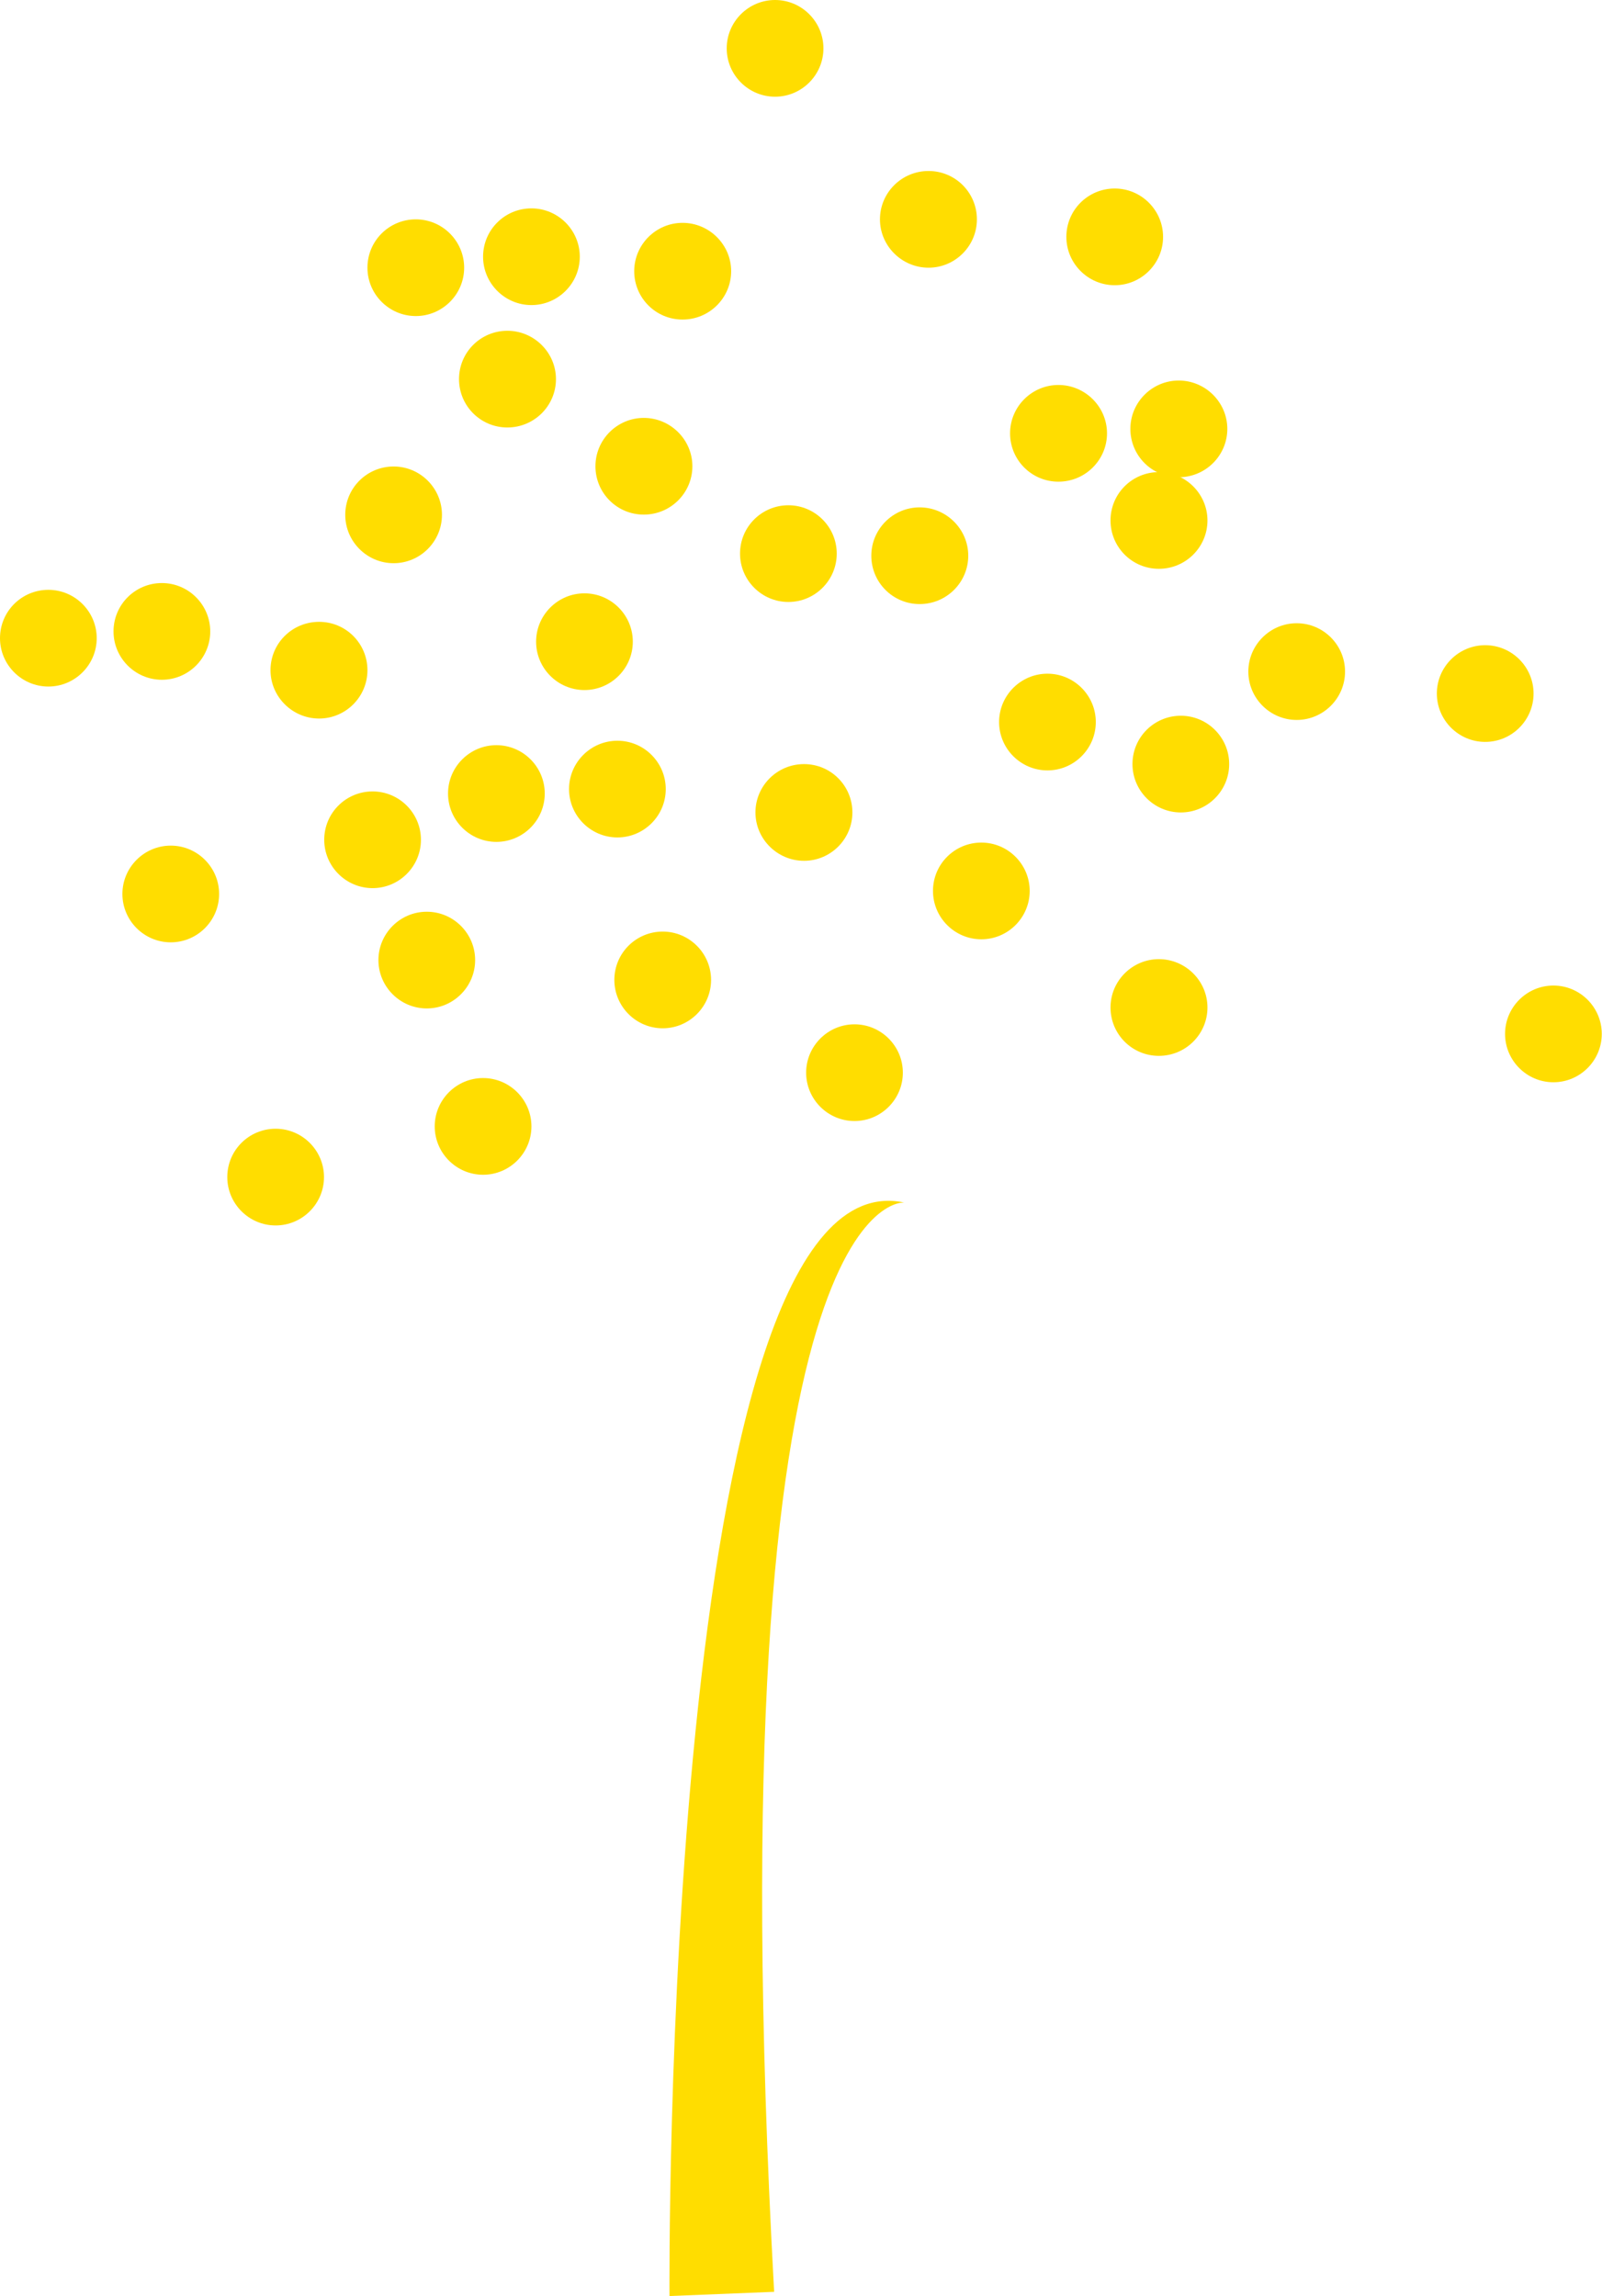 <?xml version="1.0" encoding="UTF-8"?> <svg xmlns="http://www.w3.org/2000/svg" id="Layer_1" viewBox="0 0 68.58 98.29"><defs><style>.cls-1{fill:#fd0;}</style></defs><g id="Artwork_2"><g><path class="cls-1" d="M5.24,38.27c0-1.14,.93-2.07,2.07-2.07s2.07,.93,2.07,2.07-.93,2.07-2.07,2.07-2.07-.93-2.07-2.07"></path><path class="cls-1" d="M4.86,27.03c0-1.15,.93-2.07,2.07-2.07s2.07,.93,2.07,2.07-.93,2.07-2.07,2.07-2.07-.93-2.07-2.07"></path><path class="cls-1" d="M0,27.32c0-1.15,.93-2.07,2.07-2.07s2.07,.93,2.07,2.07-.93,2.07-2.07,2.07-2.07-.93-2.07-2.07"></path><path class="cls-1" d="M13.88,35.95c0-1.15,.93-2.07,2.07-2.07s2.07,.93,2.07,2.07-.93,2.07-2.07,2.07-2.07-.93-2.07-2.07"></path><path class="cls-1" d="M16.2,41.1c0-1.14,.93-2.07,2.07-2.07s2.07,.93,2.07,2.07-.93,2.07-2.07,2.07-2.07-.93-2.07-2.07"></path><path class="cls-1" d="M9.73,50.39c0-1.15,.93-2.07,2.07-2.07s2.07,.93,2.07,2.07-.93,2.07-2.07,2.07-2.07-.93-2.07-2.07"></path><path class="cls-1" d="M18.61,48.22c0-1.14,.93-2.07,2.07-2.07s2.07,.93,2.07,2.07-.93,2.07-2.07,2.07-2.07-.93-2.07-2.07"></path><path class="cls-1" d="M26.3,41.95c0-1.15,.93-2.07,2.07-2.07s2.07,.93,2.07,2.07-.93,2.07-2.07,2.07-2.07-.93-2.07-2.07"></path><path class="cls-1" d="M24.36,33.78c0-1.14,.93-2.07,2.07-2.07s2.07,.93,2.07,2.07-.93,2.07-2.07,2.07-2.07-.93-2.07-2.07"></path><path class="cls-1" d="M19.18,33.97c0-1.14,.93-2.07,2.07-2.07s2.07,.93,2.07,2.07-.93,2.07-2.07,2.07-2.07-.93-2.07-2.07"></path><path class="cls-1" d="M11.58,28.69c0-1.15,.93-2.07,2.08-2.07s2.07,.93,2.07,2.07-.93,2.07-2.07,2.07-2.08-.93-2.08-2.07"></path><path class="cls-1" d="M14.78,22.04c0-1.15,.93-2.07,2.07-2.07s2.07,.93,2.07,2.07-.93,2.07-2.07,2.07-2.07-.93-2.07-2.07"></path><path class="cls-1" d="M15.73,11.46c0-1.15,.93-2.07,2.07-2.07s2.07,.93,2.07,2.07-.93,2.07-2.07,2.07-2.07-.93-2.07-2.07"></path><path class="cls-1" d="M20.68,10.99c0-1.15,.93-2.07,2.07-2.07s2.07,.93,2.07,2.07-.93,2.07-2.07,2.07-2.07-.93-2.07-2.07"></path><path class="cls-1" d="M19.65,16.23c0-1.15,.93-2.07,2.07-2.07s2.08,.93,2.08,2.07-.93,2.07-2.08,2.07-2.07-.93-2.07-2.07"></path><path class="cls-1" d="M27.15,11.61c0-1.14,.93-2.07,2.07-2.07s2.08,.93,2.08,2.07-.93,2.07-2.08,2.07-2.07-.93-2.07-2.07"></path><path class="cls-1" d="M31.11,2.07c0-1.14,.93-2.07,2.07-2.07s2.07,.93,2.07,2.07-.93,2.07-2.07,2.07-2.07-.93-2.07-2.07"></path><path class="cls-1" d="M37.67,9.39c0-1.14,.93-2.07,2.08-2.07s2.07,.93,2.07,2.07-.93,2.07-2.07,2.07-2.08-.93-2.08-2.07"></path><path class="cls-1" d="M45.65,10.14c0-1.15,.93-2.07,2.07-2.07s2.07,.93,2.07,2.07-.93,2.07-2.07,2.07-2.07-.93-2.07-2.07"></path><path class="cls-1" d="M25.49,19.96c0-1.14,.93-2.07,2.07-2.07s2.08,.93,2.08,2.07-.93,2.07-2.08,2.07-2.07-.93-2.07-2.07"></path><path class="cls-1" d="M31.68,23.7c0-1.15,.93-2.07,2.07-2.07s2.07,.93,2.07,2.07-.93,2.07-2.07,2.07-2.07-.93-2.07-2.07"></path><path class="cls-1" d="M22.95,27.47c0-1.14,.93-2.07,2.07-2.07s2.07,.93,2.07,2.07-.93,2.07-2.07,2.07-2.07-.93-2.07-2.07"></path><path class="cls-1" d="M37.3,23.79c0-1.14,.93-2.07,2.07-2.07s2.08,.93,2.08,2.07-.93,2.07-2.08,2.07-2.07-.93-2.07-2.07"></path><path class="cls-1" d="M43.24,18.55c0-1.14,.93-2.07,2.07-2.07s2.08,.93,2.08,2.07-.93,2.07-2.08,2.07-2.07-.93-2.07-2.07"></path><path class="cls-1" d="M48.39,18.36c0-1.14,.93-2.07,2.07-2.07s2.08,.93,2.08,2.07-.93,2.07-2.08,2.07-2.07-.93-2.07-2.07"></path><path class="cls-1" d="M47.54,22.28c0-1.15,.93-2.07,2.07-2.07s2.08,.93,2.08,2.07-.93,2.07-2.08,2.07-2.07-.93-2.07-2.07"></path><path class="cls-1" d="M53.44,28.75c0-1.14,.93-2.07,2.07-2.07s2.07,.93,2.07,2.07-.93,2.07-2.07,2.07-2.07-.93-2.07-2.07"></path><path class="cls-1" d="M61.51,29.69c0-1.14,.93-2.07,2.07-2.07s2.07,.93,2.07,2.07-.93,2.07-2.07,2.07-2.07-.93-2.07-2.07"></path><path class="cls-1" d="M48.48,32.71c0-1.15,.93-2.07,2.07-2.07s2.07,.93,2.07,2.07-.93,2.07-2.07,2.07-2.07-.93-2.07-2.07"></path><path class="cls-1" d="M42.77,30.91c0-1.14,.93-2.07,2.07-2.07s2.07,.93,2.07,2.07-.93,2.07-2.07,2.07-2.07-.93-2.07-2.07"></path><path class="cls-1" d="M32.34,34.78c0-1.14,.93-2.07,2.08-2.07s2.07,.93,2.07,2.07-.93,2.07-2.07,2.07-2.08-.93-2.08-2.07"></path><path class="cls-1" d="M39.94,38.14c0-1.15,.93-2.07,2.07-2.07s2.07,.93,2.07,2.07-.93,2.07-2.07,2.07-2.07-.93-2.07-2.07"></path><path class="cls-1" d="M47.54,43.13c0-1.14,.93-2.07,2.07-2.07s2.08,.93,2.08,2.07-.93,2.07-2.08,2.07-2.07-.93-2.07-2.07"></path><path class="cls-1" d="M34.51,45.92c0-1.14,.93-2.07,2.07-2.07s2.07,.93,2.07,2.07-.93,2.07-2.07,2.07-2.07-.93-2.07-2.07"></path><path class="cls-1" d="M64.43,44.26c0-1.14,.93-2.07,2.07-2.07s2.07,.93,2.07,2.07-.93,2.07-2.07,2.07-2.07-.93-2.07-2.07"></path><path class="cls-1" d="M28.66,98.29s-.36-49.05,10.05-46.81c0,0-8.18-.86-5.57,46.63l-4.47,.18Z"></path></g></g></svg> 
